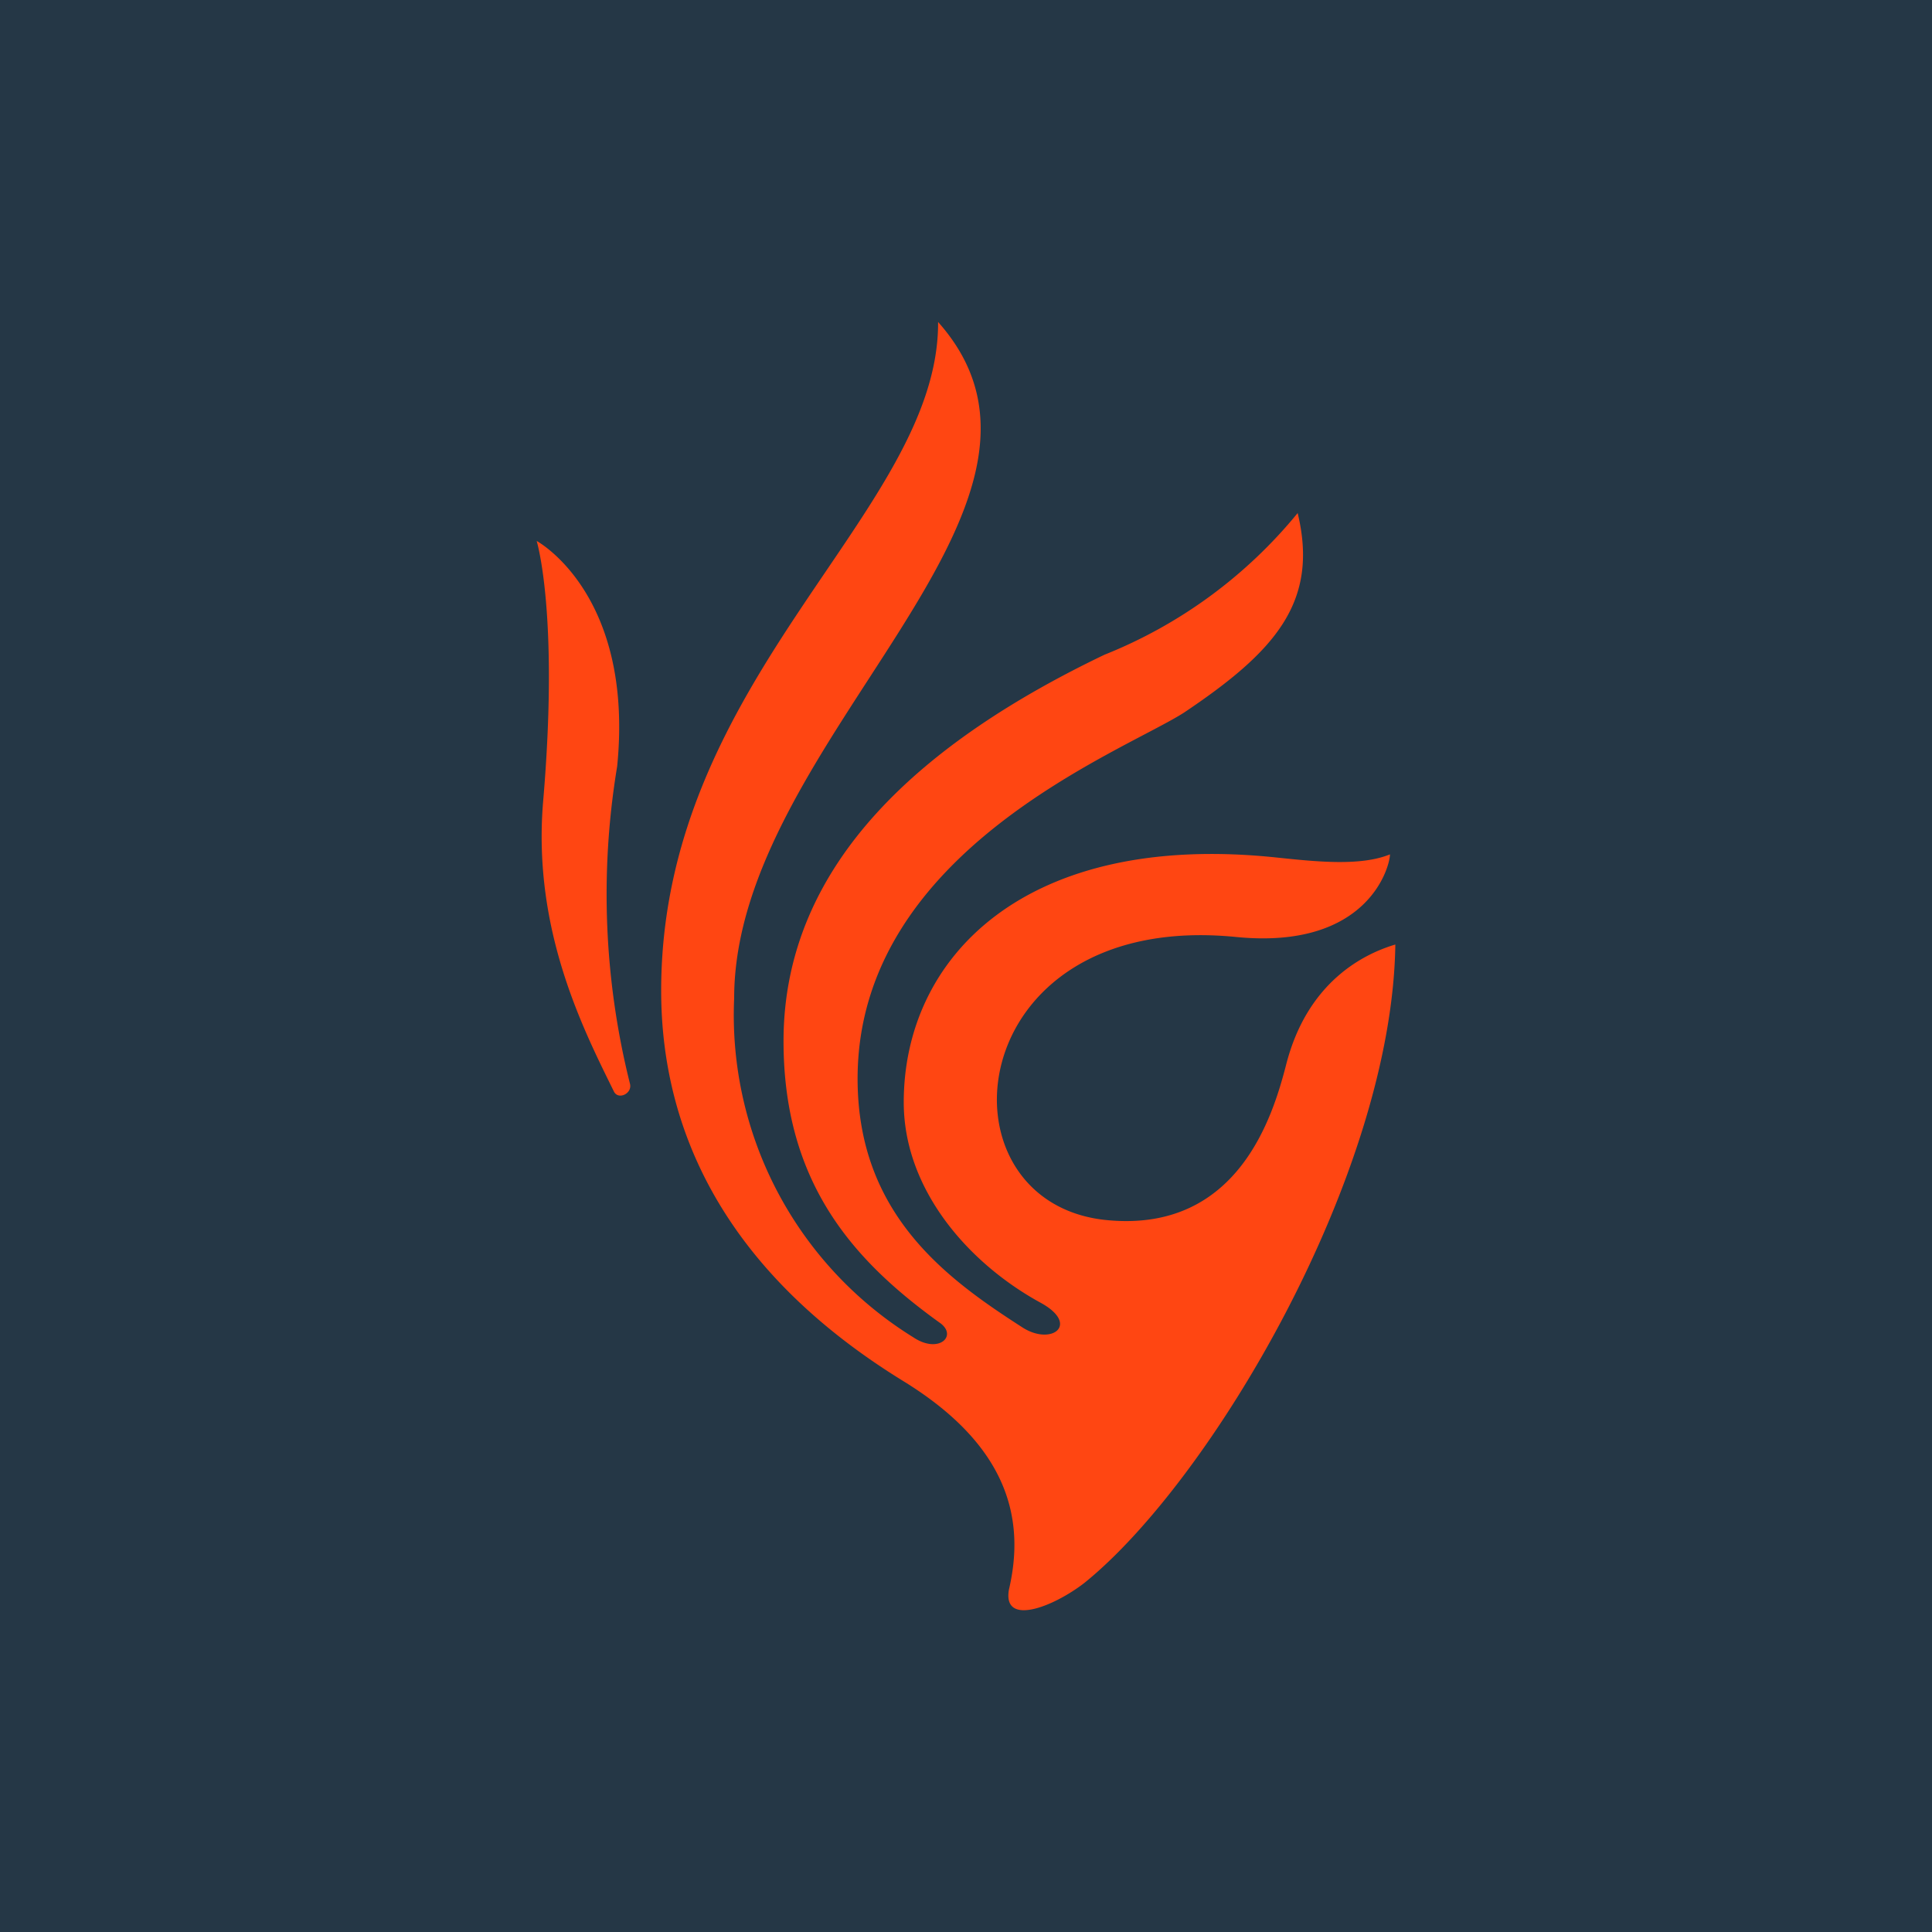 <!-- by TradingView --><svg width="18" height="18" viewBox="0 0 18 18" xmlns="http://www.w3.org/2000/svg"><path fill="#253746" d="M0 0h18v18H0z"/><path d="M5.75 7.14C5.91 5.53 5 5.04 5 5.04s.21.68.06 2.43c-.1 1.2.38 2.13.66 2.7.04.08.17.02.15-.07a7.27 7.27 0 0 1-.12-2.96ZM10.1 14.75c1.18-.95 2.87-3.8 2.9-5.95-.27.08-.82.33-1.02 1.13-.12.46-.44 1.54-1.64 1.44-1.66-.13-1.42-2.9 1.18-2.64 1.23.12 1.43-.66 1.43-.77-.27.11-.67.07-1.05.03-2.35-.25-3.48.93-3.48 2.28 0 .81.6 1.5 1.28 1.87.36.2.1.4-.17.23-.7-.45-1.54-1.05-1.54-2.32 0-2.12 2.46-3.04 3.04-3.41.85-.57 1.26-1.03 1.06-1.86a4.46 4.46 0 0 1-1.8 1.32C8.62 6.9 7.3 8.03 7.3 9.7c0 1.33.66 2.05 1.45 2.62.18.12 0 .3-.24.14A3.53 3.53 0 0 1 6.84 9.3c0-2.4 3.44-4.57 1.9-6.3.01 1.77-2.58 3.3-2.58 6.23 0 1.31.6 2.62 2.26 3.64.99.61 1.13 1.3.98 1.94-.06.34.4.17.7-.06Z" fill="#FF4612"/></svg>